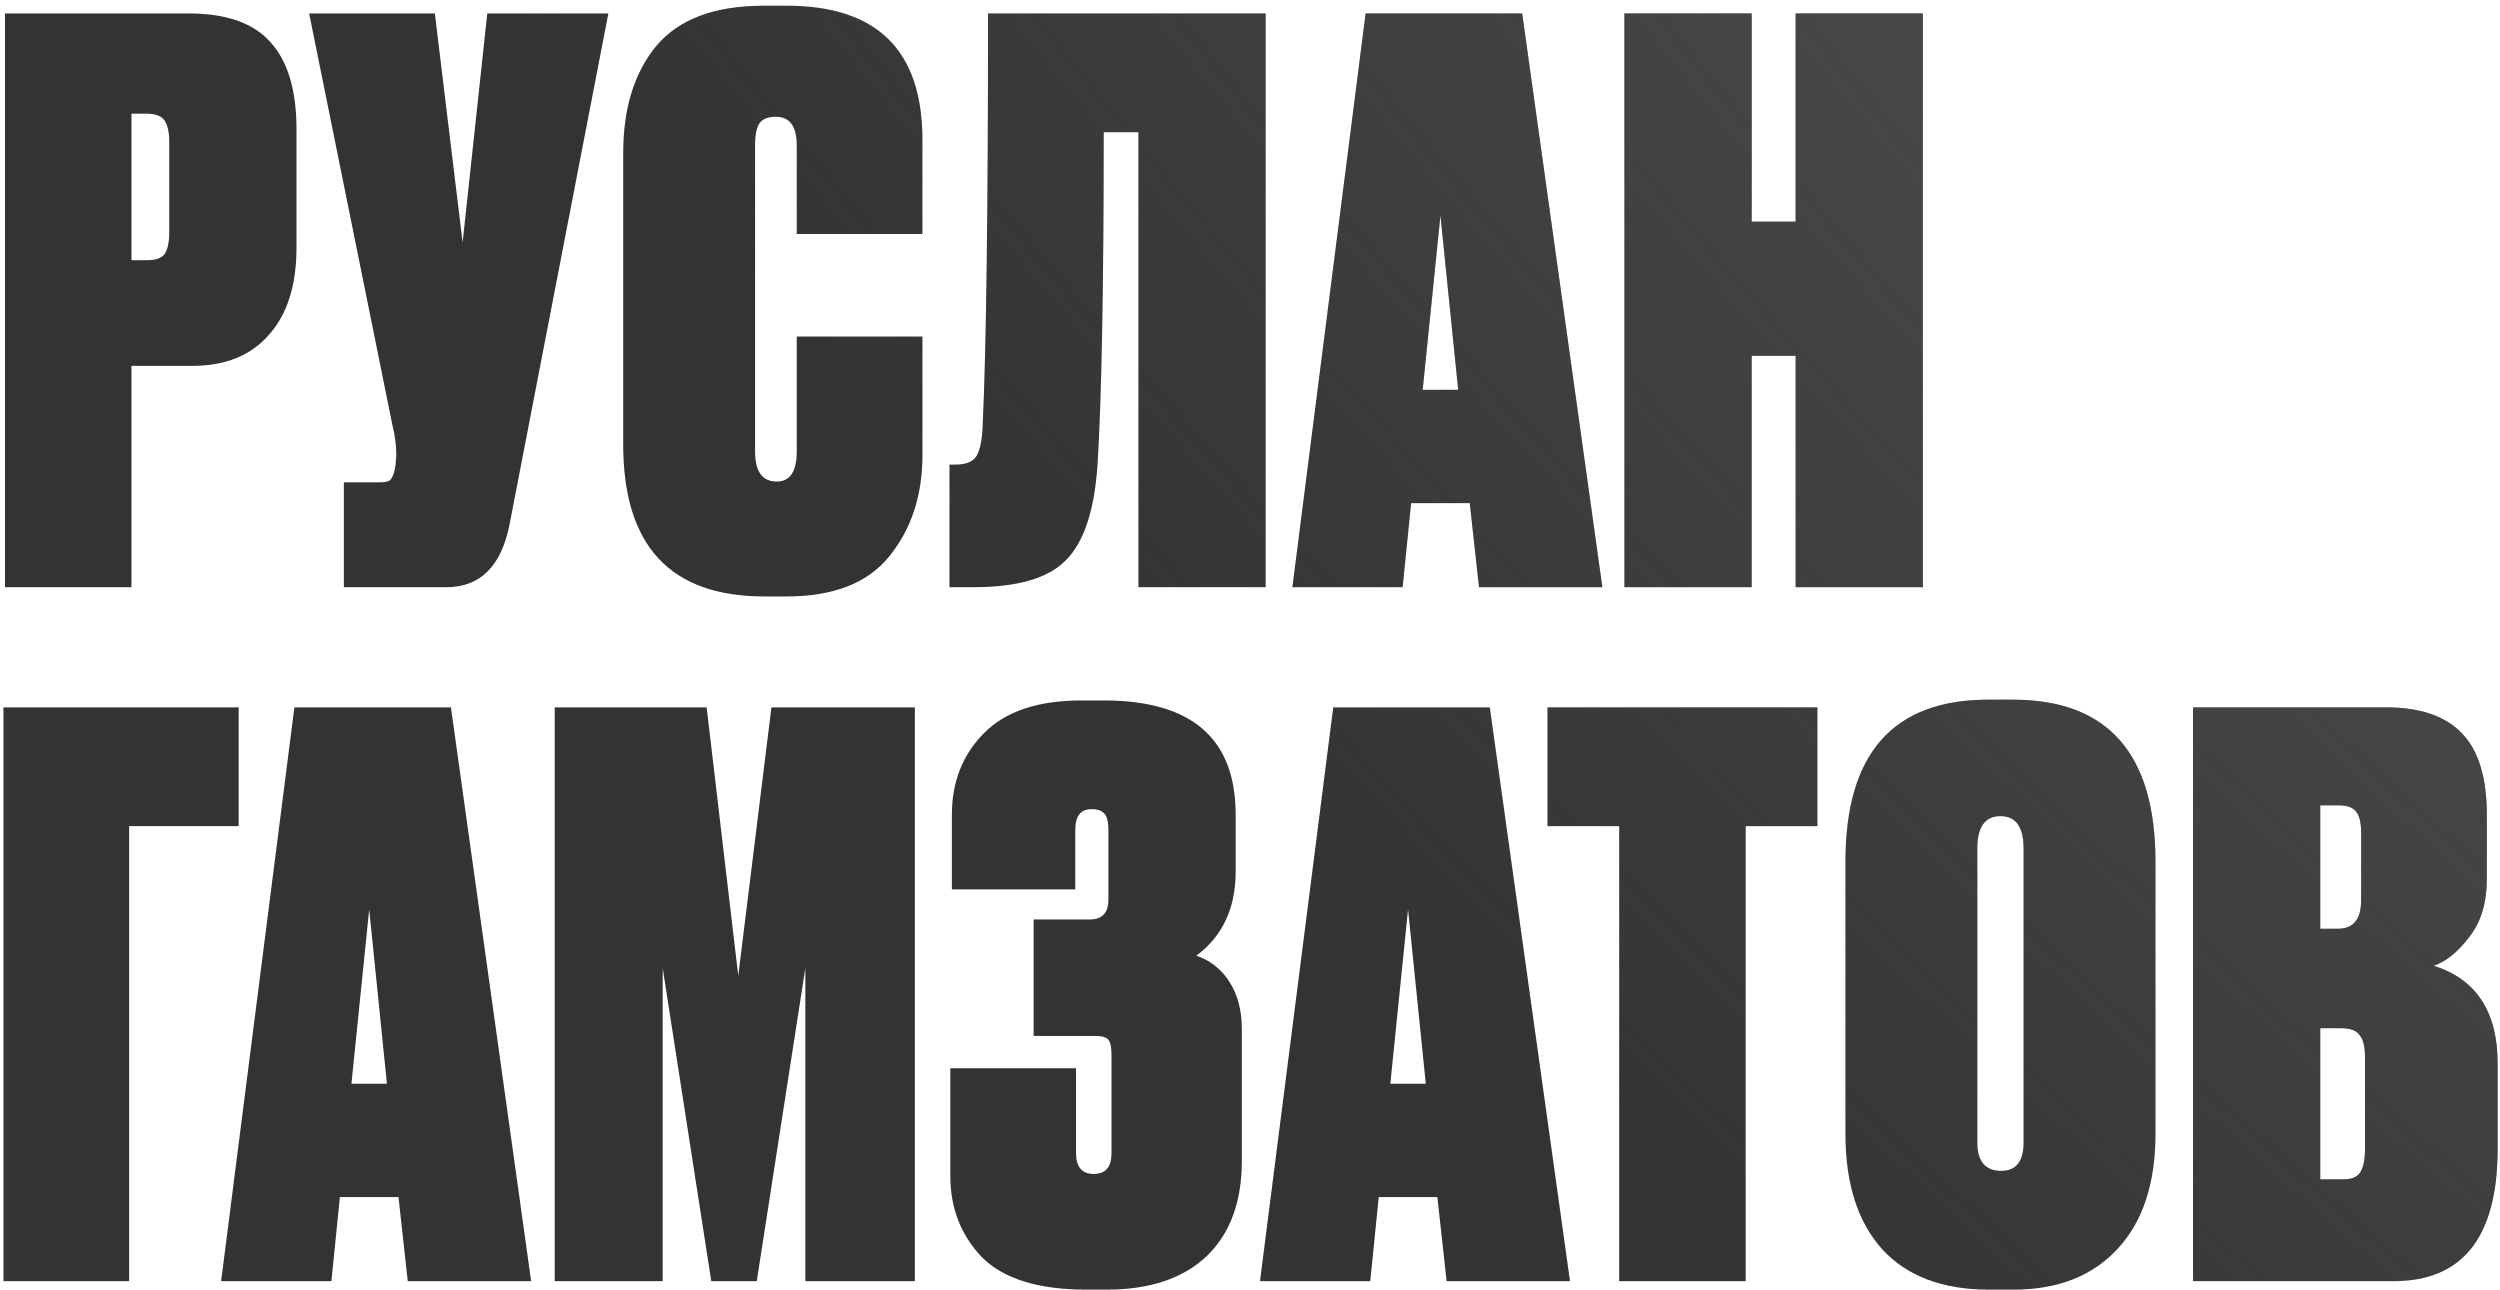 <?xml version="1.0" encoding="UTF-8"?> <svg xmlns="http://www.w3.org/2000/svg" width="281" height="145" viewBox="0 0 281 145" fill="none"><path d="M21.623 41.123H14.776V66H0.56V1.51H21.19C25.409 1.51 28.471 2.579 30.378 4.717C32.343 6.855 33.325 10.12 33.325 14.512V27.86C33.325 32.079 32.285 35.344 30.205 37.656C28.182 39.967 25.322 41.123 21.623 41.123ZM14.776 12.778V29.247H16.509C17.492 29.247 18.156 29.016 18.503 28.554C18.85 28.034 19.023 27.225 19.023 26.127V15.985C19.023 14.887 18.85 14.078 18.503 13.558C18.156 13.038 17.492 12.778 16.509 12.778H14.776Z" fill="#333333"></path><path d="M21.623 41.123H14.776V66H0.56V1.51H21.19C25.409 1.51 28.471 2.579 30.378 4.717C32.343 6.855 33.325 10.12 33.325 14.512V27.86C33.325 32.079 32.285 35.344 30.205 37.656C28.182 39.967 25.322 41.123 21.623 41.123ZM14.776 12.778V29.247H16.509C17.492 29.247 18.156 29.016 18.503 28.554C18.85 28.034 19.023 27.225 19.023 26.127V15.985C19.023 14.887 18.85 14.078 18.503 13.558C18.156 13.038 17.492 12.778 16.509 12.778H14.776Z" fill="url(#paint0_radial_365_132)"></path><path d="M68.38 1.51L57.285 58.892C56.361 63.631 53.991 66 50.177 66H38.649V54.212H42.723C43.358 54.212 43.763 54.096 43.936 53.865C44.167 53.576 44.341 53.056 44.456 52.304L44.543 51.178C44.543 50.08 44.399 48.953 44.11 47.797L34.748 1.51H48.877L51.998 27.254L54.771 1.51H68.38Z" fill="#333333"></path><path d="M68.38 1.51L57.285 58.892C56.361 63.631 53.991 66 50.177 66H38.649V54.212H42.723C43.358 54.212 43.763 54.096 43.936 53.865C44.167 53.576 44.341 53.056 44.456 52.304L44.543 51.178C44.543 50.08 44.399 48.953 44.11 47.797L34.748 1.51H48.877L51.998 27.254L54.771 1.51H68.38Z" fill="url(#paint1_radial_365_132)"></path><path d="M89.553 50.744V37.829H103.682V51.178C103.682 55.685 102.439 59.47 99.954 62.533C97.527 65.538 93.684 67.04 88.426 67.04H85.912C75.337 67.04 70.049 61.348 70.049 49.964V17.199C70.049 12.171 71.292 8.155 73.777 5.15C76.319 2.145 80.336 0.643 85.825 0.643H88.426C98.596 0.643 103.682 5.67 103.682 15.725V26.3H89.553V16.332C89.553 14.194 88.772 13.125 87.212 13.125C86.346 13.125 85.739 13.356 85.392 13.818C85.045 14.281 84.872 15.118 84.872 16.332V50.744C84.872 52.998 85.681 54.125 87.299 54.125C88.801 54.125 89.553 52.998 89.553 50.744Z" fill="#333333"></path><path d="M89.553 50.744V37.829H103.682V51.178C103.682 55.685 102.439 59.47 99.954 62.533C97.527 65.538 93.684 67.04 88.426 67.04H85.912C75.337 67.04 70.049 61.348 70.049 49.964V17.199C70.049 12.171 71.292 8.155 73.777 5.15C76.319 2.145 80.336 0.643 85.825 0.643H88.426C98.596 0.643 103.682 5.67 103.682 15.725V26.3H89.553V16.332C89.553 14.194 88.772 13.125 87.212 13.125C86.346 13.125 85.739 13.356 85.392 13.818C85.045 14.281 84.872 15.118 84.872 16.332V50.744C84.872 52.998 85.681 54.125 87.299 54.125C88.801 54.125 89.553 52.998 89.553 50.744Z" fill="url(#paint2_radial_365_132)"></path><path d="M110.448 47.884C110.853 39.273 111.055 23.815 111.055 1.51H142.26V66H127.958V14.858H124.057C124.057 32.195 123.826 44.648 123.364 52.218C123.017 57.361 121.832 60.944 119.81 62.966C117.845 64.989 114.378 66 109.408 66H106.721V52.218H107.414C108.57 52.218 109.35 51.9 109.755 51.264C110.159 50.571 110.39 49.444 110.448 47.884Z" fill="#333333"></path><path d="M110.448 47.884C110.853 39.273 111.055 23.815 111.055 1.51H142.26V66H127.958V14.858H124.057C124.057 32.195 123.826 44.648 123.364 52.218C123.017 57.361 121.832 60.944 119.81 62.966C117.845 64.989 114.378 66 109.408 66H106.721V52.218H107.414C108.57 52.218 109.35 51.9 109.755 51.264C110.159 50.571 110.39 49.444 110.448 47.884Z" fill="url(#paint3_radial_365_132)"></path><path d="M166.239 66L165.199 56.552H158.611L157.658 66H145.263L153.497 1.51H171.093L180.108 66H166.239ZM161.905 24.22L159.912 43.81H163.899L161.905 24.22Z" fill="#333333"></path><path d="M166.239 66L165.199 56.552H158.611L157.658 66H145.263L153.497 1.51H171.093L180.108 66H166.239ZM161.905 24.22L159.912 43.81H163.899L161.905 24.22Z" fill="url(#paint4_radial_365_132)"></path><path d="M201.828 66V39.996H196.888V66H182.585V1.51H196.888V24.913H201.828V1.51H216.131V66H201.828Z" fill="#333333"></path><path d="M201.828 66V39.996H196.888V66H182.585V1.51H196.888V24.913H201.828V1.51H216.131V66H201.828Z" fill="url(#paint5_radial_365_132)"></path><path d="M0.387 144V79.51H26.824V92.858H14.516V144H0.387Z" fill="#333333"></path><path d="M0.387 144V79.51H26.824V92.858H14.516V144H0.387Z" fill="url(#paint6_radial_365_132)"></path><path d="M45.831 144L44.791 134.552H38.203L37.25 144H24.854L33.089 79.51H50.685L59.7 144H45.831ZM41.497 102.22L39.503 121.81H43.491L41.497 102.22Z" fill="#333333"></path><path d="M45.831 144L44.791 134.552H38.203L37.25 144H24.854L33.089 79.51H50.685L59.7 144H45.831ZM41.497 102.22L39.503 121.81H43.491L41.497 102.22Z" fill="url(#paint7_radial_365_132)"></path><path d="M62.35 144V79.51H79.427L82.981 109.674L86.708 79.51H102.83V144H90.522V108.808L85.061 144H79.947L74.486 108.808V144H62.35Z" fill="#333333"></path><path d="M62.35 144V79.51H79.427L82.981 109.674L86.708 79.51H102.83V144H90.522V108.808L85.061 144H79.947L74.486 108.808V144H62.35Z" fill="url(#paint8_radial_365_132)"></path><path d="M120.86 93.292V99.966H106.991V91.558C106.991 87.918 108.176 84.884 110.545 82.457C112.972 79.972 116.641 78.73 121.553 78.73H124.067C133.949 78.73 138.889 83.006 138.889 91.558V97.973C138.889 102.075 137.416 105.225 134.469 107.421C136.029 107.941 137.271 108.923 138.196 110.368C139.121 111.813 139.583 113.575 139.583 115.655V130.478C139.583 135.101 138.254 138.684 135.596 141.226C132.937 143.711 129.21 144.954 124.414 144.954H122.073C116.699 144.954 112.799 143.74 110.372 141.313C108.002 138.828 106.818 135.794 106.818 132.211V120.076H120.947V129.611C120.947 131.171 121.611 131.951 122.94 131.951C124.269 131.951 124.934 131.171 124.934 129.611V118.603C124.934 117.736 124.818 117.158 124.587 116.869C124.356 116.58 123.836 116.436 123.027 116.436H116.179V103.347H122.507C123.894 103.347 124.587 102.596 124.587 101.093V93.292C124.587 92.425 124.443 91.818 124.154 91.472C123.865 91.125 123.374 90.951 122.68 90.951C121.467 90.951 120.86 91.732 120.86 93.292Z" fill="#333333"></path><path d="M120.86 93.292V99.966H106.991V91.558C106.991 87.918 108.176 84.884 110.545 82.457C112.972 79.972 116.641 78.73 121.553 78.73H124.067C133.949 78.73 138.889 83.006 138.889 91.558V97.973C138.889 102.075 137.416 105.225 134.469 107.421C136.029 107.941 137.271 108.923 138.196 110.368C139.121 111.813 139.583 113.575 139.583 115.655V130.478C139.583 135.101 138.254 138.684 135.596 141.226C132.937 143.711 129.21 144.954 124.414 144.954H122.073C116.699 144.954 112.799 143.74 110.372 141.313C108.002 138.828 106.818 135.794 106.818 132.211V120.076H120.947V129.611C120.947 131.171 121.611 131.951 122.94 131.951C124.269 131.951 124.934 131.171 124.934 129.611V118.603C124.934 117.736 124.818 117.158 124.587 116.869C124.356 116.58 123.836 116.436 123.027 116.436H116.179V103.347H122.507C123.894 103.347 124.587 102.596 124.587 101.093V93.292C124.587 92.425 124.443 91.818 124.154 91.472C123.865 91.125 123.374 90.951 122.68 90.951C121.467 90.951 120.86 91.732 120.86 93.292Z" fill="url(#paint9_radial_365_132)"></path><path d="M162.599 144L161.559 134.552H154.971L154.018 144H141.623L149.857 79.51H167.453L176.468 144H162.599ZM158.265 102.22L156.272 121.81H160.259L158.265 102.22Z" fill="#333333"></path><path d="M162.599 144L161.559 134.552H154.971L154.018 144H141.623L149.857 79.51H167.453L176.468 144H162.599ZM158.265 102.22L156.272 121.81H160.259L158.265 102.22Z" fill="url(#paint10_radial_365_132)"></path><path d="M173.937 79.51H204.275V92.858H196.214V144H181.998V92.858H173.937V79.51Z" fill="#333333"></path><path d="M173.937 79.51H204.275V92.858H196.214V144H181.998V92.858H173.937V79.51Z" fill="url(#paint11_radial_365_132)"></path><path d="M242.274 96.846V127.444C242.274 132.992 240.858 137.297 238.026 140.359C235.195 143.422 231.294 144.954 226.325 144.954H223.551C218.35 144.954 214.363 143.451 211.589 140.446C208.815 137.383 207.428 133.049 207.428 127.444V96.846C207.428 84.71 212.773 78.643 223.464 78.643H226.238C236.928 78.643 242.274 84.71 242.274 96.846ZM227.451 128.398V95.372C227.451 92.945 226.585 91.732 224.851 91.732C223.117 91.732 222.251 92.945 222.251 95.372V128.398C222.251 130.536 223.146 131.605 224.938 131.605C226.613 131.605 227.451 130.536 227.451 128.398Z" fill="#333333"></path><path d="M242.274 96.846V127.444C242.274 132.992 240.858 137.297 238.026 140.359C235.195 143.422 231.294 144.954 226.325 144.954H223.551C218.35 144.954 214.363 143.451 211.589 140.446C208.815 137.383 207.428 133.049 207.428 127.444V96.846C207.428 84.71 212.773 78.643 223.464 78.643H226.238C236.928 78.643 242.274 84.71 242.274 96.846ZM227.451 128.398V95.372C227.451 92.945 226.585 91.732 224.851 91.732C223.117 91.732 222.251 92.945 222.251 95.372V128.398C222.251 130.536 223.146 131.605 224.938 131.605C226.613 131.605 227.451 130.536 227.451 128.398Z" fill="url(#paint12_radial_365_132)"></path><path d="M246.496 144V79.51H268.166C271.98 79.51 274.812 80.463 276.661 82.37C278.568 84.277 279.521 87.369 279.521 91.645V98.753C279.521 101.469 278.857 103.665 277.528 105.34C276.256 107.016 274.927 108.085 273.54 108.548C278.337 110.05 280.735 113.72 280.735 119.556V129.091C280.735 139.03 276.834 144 269.033 144H246.496ZM263.139 115.569H260.798V132.558H263.399C264.266 132.558 264.872 132.327 265.219 131.865C265.624 131.345 265.826 130.42 265.826 129.091V118.863C265.826 117.649 265.624 116.811 265.219 116.349C264.872 115.829 264.179 115.569 263.139 115.569ZM262.879 90.518H260.798V104.387H262.792C264.526 104.387 265.392 103.318 265.392 101.18V93.552C265.392 92.512 265.219 91.76 264.872 91.298C264.526 90.778 263.861 90.518 262.879 90.518Z" fill="#333333"></path><path d="M246.496 144V79.51H268.166C271.98 79.51 274.812 80.463 276.661 82.37C278.568 84.277 279.521 87.369 279.521 91.645V98.753C279.521 101.469 278.857 103.665 277.528 105.34C276.256 107.016 274.927 108.085 273.54 108.548C278.337 110.05 280.735 113.72 280.735 119.556V129.091C280.735 139.03 276.834 144 269.033 144H246.496ZM263.139 115.569H260.798V132.558H263.399C264.266 132.558 264.872 132.327 265.219 131.865C265.624 131.345 265.826 130.42 265.826 129.091V118.863C265.826 117.649 265.624 116.811 265.219 116.349C264.872 115.829 264.179 115.569 263.139 115.569ZM262.879 90.518H260.798V104.387H262.792C264.526 104.387 265.392 103.318 265.392 101.18V93.552C265.392 92.512 265.219 91.76 264.872 91.298C264.526 90.778 263.861 90.518 262.879 90.518Z" fill="url(#paint13_radial_365_132)"></path><defs><radialGradient id="paint0_radial_365_132" cx="0" cy="0" r="1" gradientUnits="userSpaceOnUse" gradientTransform="translate(338.953 7.669) rotate(132.068) scale(199.636 545.927)"><stop stop-color="#575757"></stop><stop offset="1" stop-color="#575757" stop-opacity="0"></stop></radialGradient><radialGradient id="paint1_radial_365_132" cx="0" cy="0" r="1" gradientUnits="userSpaceOnUse" gradientTransform="translate(338.953 7.669) rotate(132.068) scale(199.636 545.927)"><stop stop-color="#575757"></stop><stop offset="1" stop-color="#575757" stop-opacity="0"></stop></radialGradient><radialGradient id="paint2_radial_365_132" cx="0" cy="0" r="1" gradientUnits="userSpaceOnUse" gradientTransform="translate(338.953 7.669) rotate(132.068) scale(199.636 545.927)"><stop stop-color="#575757"></stop><stop offset="1" stop-color="#575757" stop-opacity="0"></stop></radialGradient><radialGradient id="paint3_radial_365_132" cx="0" cy="0" r="1" gradientUnits="userSpaceOnUse" gradientTransform="translate(338.953 7.669) rotate(132.068) scale(199.636 545.927)"><stop stop-color="#575757"></stop><stop offset="1" stop-color="#575757" stop-opacity="0"></stop></radialGradient><radialGradient id="paint4_radial_365_132" cx="0" cy="0" r="1" gradientUnits="userSpaceOnUse" gradientTransform="translate(338.953 7.669) rotate(132.068) scale(199.636 545.927)"><stop stop-color="#575757"></stop><stop offset="1" stop-color="#575757" stop-opacity="0"></stop></radialGradient><radialGradient id="paint5_radial_365_132" cx="0" cy="0" r="1" gradientUnits="userSpaceOnUse" gradientTransform="translate(338.953 7.669) rotate(132.068) scale(199.636 545.927)"><stop stop-color="#575757"></stop><stop offset="1" stop-color="#575757" stop-opacity="0"></stop></radialGradient><radialGradient id="paint6_radial_365_132" cx="0" cy="0" r="1" gradientUnits="userSpaceOnUse" gradientTransform="translate(338.953 7.669) rotate(132.068) scale(199.636 545.927)"><stop stop-color="#575757"></stop><stop offset="1" stop-color="#575757" stop-opacity="0"></stop></radialGradient><radialGradient id="paint7_radial_365_132" cx="0" cy="0" r="1" gradientUnits="userSpaceOnUse" gradientTransform="translate(338.953 7.669) rotate(132.068) scale(199.636 545.927)"><stop stop-color="#575757"></stop><stop offset="1" stop-color="#575757" stop-opacity="0"></stop></radialGradient><radialGradient id="paint8_radial_365_132" cx="0" cy="0" r="1" gradientUnits="userSpaceOnUse" gradientTransform="translate(338.953 7.669) rotate(132.068) scale(199.636 545.927)"><stop stop-color="#575757"></stop><stop offset="1" stop-color="#575757" stop-opacity="0"></stop></radialGradient><radialGradient id="paint9_radial_365_132" cx="0" cy="0" r="1" gradientUnits="userSpaceOnUse" gradientTransform="translate(338.953 7.669) rotate(132.068) scale(199.636 545.927)"><stop stop-color="#575757"></stop><stop offset="1" stop-color="#575757" stop-opacity="0"></stop></radialGradient><radialGradient id="paint10_radial_365_132" cx="0" cy="0" r="1" gradientUnits="userSpaceOnUse" gradientTransform="translate(338.953 7.669) rotate(132.068) scale(199.636 545.927)"><stop stop-color="#575757"></stop><stop offset="1" stop-color="#575757" stop-opacity="0"></stop></radialGradient><radialGradient id="paint11_radial_365_132" cx="0" cy="0" r="1" gradientUnits="userSpaceOnUse" gradientTransform="translate(338.953 7.669) rotate(132.068) scale(199.636 545.927)"><stop stop-color="#575757"></stop><stop offset="1" stop-color="#575757" stop-opacity="0"></stop></radialGradient><radialGradient id="paint12_radial_365_132" cx="0" cy="0" r="1" gradientUnits="userSpaceOnUse" gradientTransform="translate(338.953 7.669) rotate(132.068) scale(199.636 545.927)"><stop stop-color="#575757"></stop><stop offset="1" stop-color="#575757" stop-opacity="0"></stop></radialGradient><radialGradient id="paint13_radial_365_132" cx="0" cy="0" r="1" gradientUnits="userSpaceOnUse" gradientTransform="translate(338.953 7.669) rotate(132.068) scale(199.636 545.927)"><stop stop-color="#575757"></stop><stop offset="1" stop-color="#575757" stop-opacity="0"></stop></radialGradient></defs></svg> 
